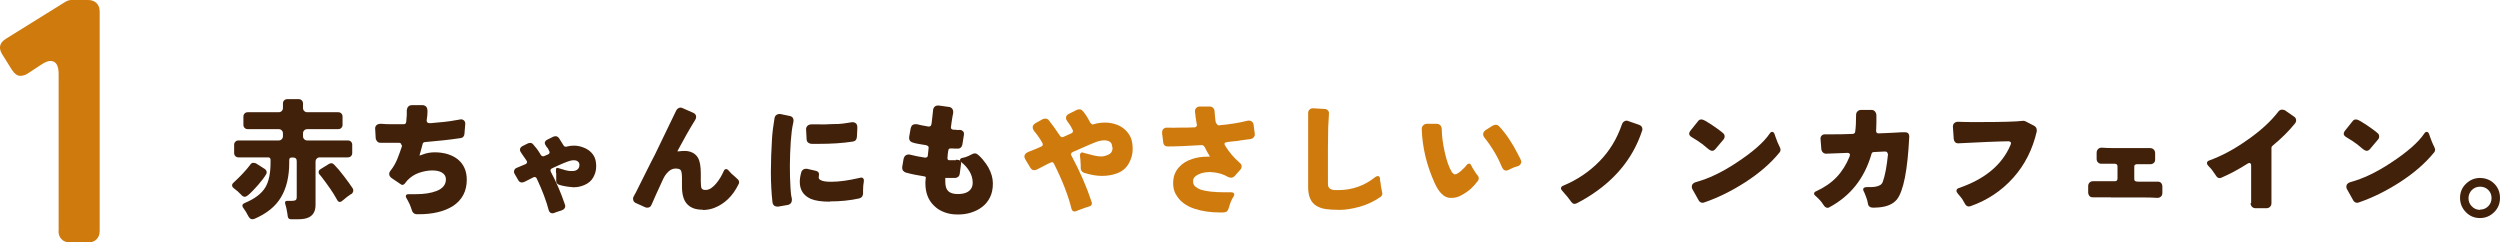 <?xml version="1.0" encoding="UTF-8"?><svg id="_レイヤー_1" xmlns="http://www.w3.org/2000/svg" viewBox="0 0 183.33 17.78"><defs><style>.cls-1{fill:#42210b;}.cls-1,.cls-2{stroke-width:0px;}.cls-2{fill:#cf7a0d;}</style></defs><path class="cls-1" d="M17.71,14.3c-.05-.04-.1-.09-.14-.13l-.14-.14c-.05-.04-.1-.08-.14-.11-.04-.04-.1-.08-.16-.13-.07-.05-.1-.11-.11-.18s.03-.15.11-.22c.52-.48.93-.92,1.22-1.31.07-.1.14-.14.2-.14.11,0,.19.02.24.05l.61.39c.08.05.13.12.15.2s0,.16-.06.24c-.11.19-.3.44-.56.74-.27.3-.47.52-.63.66-.15.14-.27.21-.35.21s-.16-.04-.23-.11ZM18.64,16.05c-.18.07-.32,0-.42-.18-.12-.24-.24-.44-.37-.61-.13-.17-.09-.3.11-.38.72-.3,1.22-.68,1.5-1.14.26-.44.38-1.05.38-1.82v-.19c0-.13-.06-.19-.19-.19h-2.16c-.1,0-.17-.03-.23-.09s-.09-.13-.09-.23v-.6c0-.1.03-.17.09-.23s.13-.09.23-.09h2.94c.1,0,.17-.03.23-.09s.09-.13.09-.23v-.19c0-.1-.03-.17-.09-.23s-.13-.09-.23-.09h-2.26c-.1,0-.17-.03-.23-.09s-.09-.13-.09-.23v-.6c0-.1.03-.17.09-.23s.13-.09.23-.09h2.26c.1,0,.17-.03.23-.09.06-.06.09-.13.09-.23v-.32c0-.1.03-.17.09-.23s.13-.09.23-.09h.83c.1,0,.17.03.23.09s.09.13.09.23v.32c0,.1.03.17.09.23.06.06.13.09.23.09h2.26c.1,0,.17.03.23.09s.09.13.09.23v.6c0,.1-.03.17-.09.23s-.13.09-.23.09h-2.26c-.1,0-.17.03-.23.09s-.09.13-.09.23v.19c0,.1.03.17.09.23s.13.09.23.09h2.97c.1,0,.17.03.23.09s.09.13.09.23v.6c0,.1-.03.17-.09.23s-.13.09-.23.09h-2.05c-.1,0-.17.03-.23.09-.06.06-.09.13-.09.23v3.17c0,.57-.27.91-.81,1.01-.16.03-.33.04-.52.04h-.46c-.15,0-.23-.07-.25-.22l-.03-.22c-.04-.28-.1-.52-.16-.71-.03-.13.02-.2.14-.2h.36c.12,0,.2-.02.26-.05.06-.03.09-.11.09-.24v-2.62c0-.18-.09-.27-.27-.27h-.09c-.13,0-.19.06-.19.19v.19c0,1.01-.2,1.86-.6,2.53-.4.68-1.06,1.21-1.98,1.6ZM25.76,14.22c-.23.15-.41.29-.54.41-.13.12-.23.18-.3.18s-.13-.04-.18-.12c-.05-.08-.08-.14-.11-.19-.19-.35-.55-.88-1.08-1.57-.03-.04-.07-.08-.12-.14-.05-.05-.07-.12-.06-.2,0-.08.06-.14.14-.19l.6-.37c.06-.04.12-.06.19-.06s.13.03.2.1c.21.21.45.49.72.85.27.36.49.65.63.87.05.08.07.16.05.24-.02.08-.06.15-.13.2Z"/><path class="cls-1" d="M29.43,10.62c0-.1-.07-.15-.2-.15-.37,0-.58,0-.63,0-.28,0-.51,0-.7,0-.1,0-.18-.03-.24-.1s-.1-.14-.11-.24l-.04-.71c0-.11.04-.19.11-.25.07-.06.17-.09.29-.09h.08c.19.02.44.03.77.03h.84c.06,0,.1-.02.13-.04.03-.02.05-.07.06-.14,0-.07.02-.15.02-.24,0-.08.01-.17.02-.25v-.36c.02-.1.04-.19.1-.25.06-.08.16-.12.3-.12h.75c.11,0,.2.04.27.11.06.06.1.18.1.36s-.02.39-.06.64v.04c0,.05.02.09.05.12.03.03.08.05.15.05.01,0,.05,0,.12,0,.07,0,.17-.02.31-.03.49-.04.87-.08,1.12-.12.25-.04.41-.07.47-.08.06,0,.12-.02.17-.03.05-.01.1-.02.13-.02.07,0,.14.02.2.07.07.06.11.14.11.26,0,.01-.02.26-.06.73,0,.08-.03.15-.07.2-.05.07-.13.11-.23.12-.79.12-1.65.21-2.59.29-.04,0-.08.01-.12.04s-.06.08-.07.15c-.08.29-.13.49-.16.59-.03.1-.05.15-.05.17v.03h.03s.07-.02.17-.06c.3-.12.61-.17.92-.17s.61.04.9.12c.29.09.54.21.75.37.46.36.69.87.69,1.52,0,.84-.34,1.49-1.03,1.94-.63.39-1.46.59-2.48.59h-.18c-.17-.02-.28-.11-.33-.27-.04-.15-.11-.31-.18-.49-.12-.24-.2-.38-.23-.43-.03-.05-.04-.09-.04-.13,0-.1.07-.15.2-.15h.03c.17,0,.34,0,.51,0,.61,0,1.11-.08,1.5-.23.47-.18.7-.47.7-.86,0-.22-.1-.38-.3-.5-.17-.1-.41-.15-.71-.15s-.62.06-.95.17c-.33.11-.62.3-.87.56l-.21.26c-.05.04-.1.07-.14.07s-.09-.01-.12-.04l-.68-.46c-.12-.09-.18-.19-.18-.3,0-.09.04-.18.12-.27.2-.26.36-.54.48-.84s.23-.6.33-.91c0-.04,0-.08,0-.1Z"/><path class="cls-1" d="M40.77,12.67v-.22s0-.05,0-.07c.02-.04.05-.07.11-.07.03,0,.07,0,.11.03.39.13.67.2.84.2.04,0,.1,0,.16,0,.15,0,.27-.04.36-.12.09-.07.14-.18.14-.33s-.07-.25-.22-.31c-.05-.02-.13-.03-.24-.03-.16,0-.51.12-1.04.36h0c-.22.1-.38.17-.48.22-.1.04-.14.1-.14.16,0,.03,0,.07.03.12.41.77.75,1.56,1.02,2.37.02.04.03.09.03.13,0,.15-.09.25-.27.32-.07.02-.14.04-.22.07s-.13.05-.18.06c-.04.01-.09.03-.13.05-.04.02-.09.03-.14.03-.13,0-.22-.07-.27-.22h0c-.17-.66-.46-1.44-.88-2.33-.04-.08-.09-.11-.16-.11-.02,0-.05,0-.1.03l-.63.32c-.06.03-.13.05-.21.05-.1,0-.19-.05-.25-.16l-.26-.45c-.04-.06-.06-.12-.06-.16,0-.15.07-.26.22-.31l.62-.26c.08-.04.12-.09.12-.16,0-.04-.02-.08-.05-.12-.13-.2-.24-.36-.33-.48-.09-.12-.14-.22-.14-.3,0-.11.06-.2.19-.27l.36-.18c.06-.03.13-.05.21-.05s.16.04.22.12c.2.23.33.4.39.5s.11.19.16.26c.04.06.1.1.17.1.03,0,.05,0,.09-.02l.28-.12s.08-.05.1-.09c0-.03,0-.05,0-.06s0-.03,0-.04c-.07-.14-.11-.22-.12-.25-.02-.01-.03-.03-.04-.04l-.09-.12s-.01-.03-.02-.04c-.05-.07-.08-.13-.08-.19,0-.1.06-.18.17-.24l.44-.22c.06-.03.13-.04.2-.04.08,0,.16.05.24.15.13.2.24.37.32.51.04.08.11.11.18.11.03,0,.06,0,.1-.02.16-.04.32-.06.48-.06.23,0,.46.04.69.13.4.15.67.39.83.72.08.18.12.4.12.68s-.07.54-.21.79c-.14.26-.36.44-.66.57-.26.11-.51.16-.74.16-.02,0-.04,0-.07,0-.42-.03-.76-.09-1.04-.18-.07-.02-.12-.06-.16-.11s-.05-.11-.05-.17v-.58Z"/><path class="cls-1" d="M51.55,15.38c-.29,0-.54-.04-.73-.12-.2-.08-.36-.2-.48-.35-.22-.27-.33-.68-.33-1.23v-.61c0-.31-.03-.51-.09-.59-.06-.08-.18-.12-.38-.12s-.37.08-.53.23c-.16.15-.29.34-.39.56-.31.66-.49,1.06-.55,1.2-.15.34-.25.56-.29.66-.06.15-.16.22-.32.22-.05,0-.11-.01-.17-.04l-.64-.29c-.11-.04-.18-.12-.21-.21-.01-.04-.02-.08-.02-.12s.01-.09.04-.15c.03-.05.05-.1.08-.15s.05-.09.08-.14l1.08-2.16c.11-.22.22-.43.33-.64l1.56-3.23c.08-.14.19-.21.33-.21.04,0,.09.02.16.05l.73.32c.16.06.24.17.24.32,0,.08-.03.15-.08.23-.41.66-.83,1.4-1.26,2.21-.02.03-.03.06-.03.08h.1c.11-.02.26-.03.45-.03s.37.04.54.12.3.2.4.36c.15.24.22.63.22,1.15v.57c0,.3.02.49.07.56.04.06.13.1.28.1s.29-.05.42-.14c.13-.09.26-.21.38-.36.22-.27.39-.56.53-.88.04-.1.1-.15.17-.15s.15.04.21.13c.1.12.25.27.47.45l.15.14c.09.07.13.15.13.25,0,.05-.02.11-.05.16-.42.85-1.01,1.42-1.78,1.72-.27.1-.55.15-.84.15Z"/><path class="cls-1" d="M56.65,14.86c-.08-.7-.12-1.45-.12-2.23s.03-1.59.08-2.41c.03-.52.1-1.05.19-1.57.02-.1.07-.18.15-.23.06-.04.12-.06.2-.06.02,0,.04,0,.07,0l.67.14c.12.02.21.07.26.16.03.05.04.11.04.17s-.01.15-.04.27c-.03.12-.06.29-.09.53-.03.24-.05.48-.07.72-.08,1.22-.09,2.36-.02,3.45.01.27.04.53.1.78v.08c0,.09-.02.16-.06.22-.06.08-.14.13-.25.15l-.69.12s-.04,0-.07,0c-.08,0-.15-.02-.21-.06-.08-.06-.13-.14-.14-.26ZM60.85,14.79c-.61,0-1.08-.07-1.4-.21-.53-.24-.8-.65-.8-1.24,0-.23.04-.47.11-.71.03-.1.09-.17.17-.21.05-.03.1-.04.14-.04s.08,0,.12,0l.65.15c.15.04.22.13.22.25,0,.03,0,.06-.01.11,0,.04-.01.08-.01.11s0,.05,0,.06c.01.05.05.1.11.13.15.1.42.14.81.14.58,0,1.28-.1,2.1-.29.1-.03.17-.02.22.02.05.04.07.09.07.16,0,.03,0,.1-.02.21-.02.11-.03.21-.03.3,0,.08,0,.16-.01.24v.23c-.01.19-.11.31-.28.35-.67.15-1.38.22-2.15.22ZM59.11,9.49c0-.12.04-.2.11-.27.07-.06.16-.1.28-.1.03,0,.08,0,.15,0,.07,0,.19,0,.36,0h0c.36.01.69,0,1.01-.02.34,0,.62-.01.81-.04s.33-.05.4-.06.13-.02.19-.03.1-.01.12-.01c.08,0,.16.03.22.08.08.07.11.17.11.3,0,0,0,.24-.03.69-.01.2-.11.32-.29.35h0c-.75.12-1.6.17-2.52.17-.26,0-.42,0-.48,0-.11,0-.2-.03-.27-.08-.09-.06-.13-.15-.13-.28-.03-.48-.04-.73-.04-.74Z"/><path class="cls-1" d="M70.07,11.72h.12c.1,0,.17.02.22.07s.07.12.07.19c0,.01-.03.27-.1.76-.01.09-.04.16-.1.21-.06.06-.15.1-.26.1h-.24s-.23,0-.23,0c-.07,0-.15,0-.23,0h0s0,.1,0,.1v.17c0,.33.07.56.22.7.15.14.38.21.7.21.51,0,.84-.15,1-.44.06-.11.09-.24.09-.39,0-.29-.08-.58-.24-.84s-.36-.49-.59-.66c-.06-.05-.1-.11-.1-.16,0-.08.05-.13.16-.16.03,0,.07-.01.1-.02s.08-.02.15-.04c.11-.03.28-.11.51-.23.05-.03.11-.04.19-.04s.16.05.26.14c.1.09.2.19.29.3.2.24.34.44.42.59.22.4.33.79.33,1.18s-.07.73-.21,1.01c-.14.28-.33.52-.57.7-.24.19-.51.32-.82.42s-.63.14-.98.14-.67-.05-.96-.16c-.3-.11-.55-.26-.76-.47-.44-.41-.65-.97-.65-1.68,0,0,0-.14.03-.39v-.04s-.03-.04-.08-.05c-.51-.08-.98-.17-1.4-.29-.08-.03-.15-.08-.2-.15-.03-.05-.05-.11-.05-.18,0-.02,0-.04,0-.07l.1-.59c.03-.13.09-.23.18-.28.05-.03.11-.05.17-.05s.13,0,.2.03c.28.07.61.14,1.02.2h.03s.08-.01.12-.03c.03-.02.05-.06.06-.12.04-.38.06-.57.06-.58,0-.04-.01-.08-.04-.11s-.09-.06-.18-.08l-.43-.07c-.16-.03-.3-.05-.43-.09-.23-.05-.35-.17-.35-.35,0-.03,0-.05,0-.08l.11-.63c.02-.08.05-.15.09-.21.06-.06.14-.1.24-.1.04,0,.09,0,.13,0,.19.05.47.11.84.17.01,0,.03,0,.04,0,.04,0,.08-.01.12-.04s.06-.1.08-.21c.03-.22.06-.52.1-.89h0c0-.12.03-.2.08-.27.07-.09.16-.13.28-.13h.07l.72.1c.12.01.21.06.27.15.04.06.06.12.06.19,0,.03,0,.06,0,.11-.03.14-.07.35-.11.62-.04.27-.06.42-.06.45s.01.05.04.09c.03.03.07.05.12.06.14,0,.24.01.28.02s.09,0,.12,0h.12c.07,0,.13.03.19.08.06.04.09.11.09.2,0,.02,0,.04,0,.06l-.12.75c-.02.09-.06.16-.12.21-.06.05-.12.07-.18.07h-.13s-.08,0-.12,0-.09-.01-.14-.01-.09,0-.12,0-.06,0-.06,0c-.06,0-.1.01-.12.04-.02.03-.03.07-.04.12l-.04.26-.02.3s.01.07.03.1c.02.03.06.04.12.04.06,0,.12,0,.18,0h.3Z"/><path class="cls-2" d="M81.56,10.8c0-.19-.06-.33-.17-.4-.1-.07-.24-.11-.43-.11-.22.01-.43.06-.63.14-.3.12-.59.24-.85.36s-.54.24-.82.36c-.08.04-.12.1-.12.17,0,.03.01.07.04.11.62,1.16,1.11,2.28,1.46,3.35.02.04.03.09.03.12,0,.13-.07.21-.2.24-.15.04-.31.1-.5.17-.19.07-.29.11-.33.12-.1.05-.18.08-.24.08-.1,0-.18-.06-.22-.18-.24-.98-.67-2.09-1.29-3.32-.04-.08-.09-.12-.15-.12-.12.03-.48.21-1.08.53-.07.04-.15.06-.24.06-.1,0-.19-.06-.27-.19l-.36-.6c-.04-.07-.07-.14-.07-.21,0-.15.1-.26.31-.35.35-.13.65-.26.92-.38.08-.04.12-.09.12-.16,0-.04-.02-.09-.06-.16-.04-.07-.09-.14-.14-.23-.13-.2-.25-.37-.37-.51-.12-.13-.17-.25-.17-.35v-.04c.02-.11.09-.2.21-.27l.52-.29c.06-.03.13-.04.22-.04s.16.04.23.12c.23.28.5.66.82,1.14.04.06.1.1.15.1.03,0,.06,0,.1-.02l.58-.26c.08-.04.12-.09.12-.15,0-.04,0-.08-.03-.12-.12-.25-.25-.45-.38-.61-.06-.08-.1-.17-.1-.25,0-.13.07-.23.21-.3l.6-.3c.05-.02.11-.03.19-.03s.14.03.2.09c.04.05.08.09.11.12.14.19.24.34.3.45.06.11.1.18.12.22.02.04.04.07.06.11.06.06.11.1.15.12.03,0,.05,0,.09-.02.28-.08.56-.12.83-.12s.54.04.8.13c.5.17.86.49,1.08.95.1.22.15.51.15.87s-.09.7-.28,1.04c-.19.34-.47.58-.86.73-.35.13-.72.19-1.12.19s-.84-.08-1.31-.23c-.16-.06-.24-.18-.24-.36v-.2l-.03-.49s-.01-.07-.02-.11c0-.03,0-.05,0-.08,0-.03,0-.06,0-.09s0-.06.03-.08c.03-.05.07-.08.12-.08.03,0,.07,0,.12.03.57.16.96.25,1.18.26.07,0,.14,0,.21,0,.2-.03.38-.1.53-.19.13-.1.2-.25.2-.47Z"/><path class="cls-2" d="M86.25,14.3c-.15-.26-.22-.54-.22-.83s.04-.53.12-.72c.08-.19.18-.35.31-.49.24-.27.56-.47.96-.6.36-.12.73-.17,1.1-.17h.15s.04,0,.04,0c.01-.01,0-.05-.04-.11-.1-.15-.21-.35-.34-.62-.05-.06-.11-.1-.16-.12,0,0-.02,0-.03,0-1,.06-1.83.1-2.5.1-.09,0-.16-.02-.22-.06-.07-.06-.11-.14-.12-.26l-.08-.63s0-.05,0-.07c0-.11.03-.2.09-.26.06-.06.15-.1.25-.1.02,0,.07,0,.16,0,.19.01.42.01.7,0,.38,0,.76,0,1.16-.02.08,0,.13-.03.16-.08.02-.03.03-.05.03-.09,0-.04,0-.08-.02-.12-.05-.26-.09-.55-.12-.87v-.03c0-.1.03-.18.1-.24.07-.07.16-.1.26-.1h.7c.11,0,.2.03.27.1.07.07.11.17.11.31.03.36.05.61.08.74.06.13.13.2.19.23h.04c.79-.07,1.48-.18,2.07-.33.13-.03.24-.02.33.04.09.06.14.15.15.27.06.44.09.67.09.68,0,.07-.02.14-.07.2-.05.08-.13.12-.23.14-.11.02-.22.04-.35.05-.13.02-.27.04-.42.06-.15.03-.31.05-.47.06-.16.02-.31.03-.44.05-.13.02-.21.05-.24.09,0,.02,0,.04,0,.07s.01.07.04.11c.29.47.64.89,1.06,1.25.1.08.15.17.15.27s-.04.19-.11.26l-.4.45c-.08.08-.17.12-.25.12s-.16-.02-.23-.05c-.37-.22-.79-.34-1.27-.36h-.12c-.4,0-.73.1-1,.3-.12.09-.18.21-.18.37s.05.29.15.38.22.16.37.22c.4.14.99.21,1.78.21.15,0,.32,0,.49,0h0c.15,0,.23.06.23.17,0,.04-.02.09-.05.14l-.09.15c-.11.2-.2.45-.28.74-.02.08-.06.14-.12.2-.06.05-.17.08-.34.08h-.18c-.69,0-1.3-.09-1.85-.27-.64-.21-1.1-.56-1.37-1.06Z"/><path class="cls-2" d="M97.45,8.29v.16c0,.06-.02.35-.05.86l-.02,1.56v2.59c0,.17.04.29.13.36.08.06.18.1.32.12.1,0,.2,0,.31,0,1.01,0,1.92-.32,2.72-.96.06-.04.12-.07.18-.07s.1.03.13.08c.02.04.03.09.03.15s0,.13.03.21h0c.02.19.04.36.08.52l.04.22s.02.06.02.09c0,.12-.05.21-.16.28-.46.31-.96.55-1.5.7-.54.15-1.03.23-1.46.23s-.78-.02-1.04-.06c-.26-.04-.48-.12-.68-.24-.4-.24-.6-.7-.6-1.37v-5.42c0-.11.03-.2.1-.26.07-.07.15-.1.25-.1,0,0,.29.02.86.05.1,0,.17.04.23.1.06.06.09.13.09.2Z"/><path class="cls-2" d="M106.48,14.51c-.06,0-.12,0-.18,0-.42-.04-.79-.41-1.09-1.08-.59-1.3-.91-2.62-.95-3.97h0c0-.11.04-.2.11-.27.07-.07.16-.11.26-.11h.73c.12,0,.21.05.27.12.07.07.1.19.1.36s.02.39.05.67c.04.28.08.57.15.86.14.66.32,1.17.54,1.54.09.1.16.15.2.16.08,0,.15-.03.23-.08.08-.05.16-.11.24-.18.2-.18.34-.32.41-.43.05-.06.11-.1.18-.1s.12.04.16.13c.04.08.07.15.11.21l.16.25c.06.1.11.17.16.23.08.08.12.17.12.26,0,.06-.02.13-.07.19-.15.2-.32.39-.51.57-.19.17-.42.33-.7.48-.23.13-.46.19-.69.19ZM109.48,9.21c.06-.04.14-.06.22-.06s.16.04.23.11c.51.54.97,1.23,1.39,2.06.04.08.07.15.11.21s.06.13.09.19.04.11.04.16-.02.09-.05.14c-.04.09-.13.15-.25.18-.17.04-.31.1-.43.16-.12.06-.2.1-.25.12-.05.02-.09.03-.12.03-.14,0-.24-.08-.31-.24-.31-.75-.73-1.47-1.27-2.15-.08-.1-.12-.19-.12-.28,0-.11.06-.2.17-.29l.55-.35Z"/><path class="cls-1" d="M115.44,14.95c-.09,0-.19-.09-.3-.26-.03-.03-.06-.08-.1-.13-.08-.11-.16-.21-.24-.29-.08-.09-.13-.15-.15-.18-.02-.03-.05-.06-.08-.09-.06-.06-.1-.13-.1-.19,0-.09.06-.16.18-.2,1.02-.43,1.9-1.02,2.64-1.78.74-.75,1.29-1.66,1.65-2.71.04-.11.1-.19.19-.23.04-.03.09-.04.14-.04s.1,0,.14.03l.78.27c.17.06.25.17.25.32,0,.04,0,.09-.03.14-.58,1.75-1.66,3.19-3.23,4.34-.49.36-1.01.68-1.56.96-.05.03-.12.04-.19.04Z"/><path class="cls-1" d="M125.77,10.96c-.06.06-.13.1-.21.1s-.19-.05-.32-.16c-.27-.24-.52-.43-.76-.58-.17-.11-.32-.2-.45-.28-.11-.07-.16-.15-.16-.24,0-.06.03-.13.08-.2l.56-.7c.07-.1.15-.14.24-.14.1,0,.21.04.34.12.35.21.63.4.85.56.22.16.36.27.41.32.08.06.12.14.12.24s-.03.18-.1.25l-.6.71ZM124.13,13.92c-.04-.08-.07-.15-.07-.21,0-.18.1-.3.31-.36.9-.24,1.88-.7,2.94-1.4,1.21-.79,2.03-1.51,2.47-2.16.05-.08.11-.12.17-.12.08,0,.14.05.18.16l.08.23c.1.28.18.48.25.61.07.13.11.24.11.31,0,.08-.03.16-.09.22-.62.76-1.44,1.48-2.49,2.16-.98.63-1.98,1.13-3,1.48-.04.02-.09.03-.13.03-.13,0-.23-.06-.3-.19l-.43-.77Z"/><path class="cls-1" d="M138.42,11.27c0-.11-.07-.16-.2-.16l-.8.04c-.1,0-.16.05-.18.14-.51,1.78-1.54,3.08-3.09,3.91-.04.03-.09.04-.13.04-.12,0-.22-.08-.32-.24-.06-.1-.14-.21-.25-.33s-.18-.18-.21-.21c-.03-.02-.06-.05-.09-.08-.08-.06-.12-.12-.12-.18,0-.08.05-.14.16-.18.59-.27,1.09-.61,1.49-1.03.4-.42.72-.93.96-1.53.01-.05.02-.09.02-.12s0-.05-.03-.07c-.03-.04-.08-.06-.15-.06,0,0-.53.02-1.57.06-.09,0-.17-.03-.24-.1s-.1-.15-.11-.25c-.04-.5-.06-.76-.06-.77,0-.08.03-.15.09-.21.06-.06.13-.09.23-.09h.26c.59,0,1.19,0,1.78-.03.06,0,.11-.03.14-.06.03-.04.05-.08.05-.15.04-.28.06-.67.06-1.17,0-.11.03-.2.1-.27.07-.07.16-.11.26-.11h.78c.1,0,.19.04.25.12s.1.16.1.28v.28c0,.1,0,.2,0,.29,0,.09-.01.18-.01.27,0,.09,0,.16-.01.21,0,.05,0,.08,0,.09,0,.05.01.09.04.13.03.04.08.05.14.05.73-.03,1.29-.05,1.67-.08h.28c.11,0,.19.03.24.1.04.05.06.12.06.21-.12,2.48-.43,4.02-.91,4.62-.28.34-.73.53-1.33.58-.16.01-.29.02-.39.02-.24,0-.37-.1-.4-.29-.02-.14-.06-.3-.13-.48-.07-.18-.11-.28-.12-.31l-.05-.1c-.03-.06-.05-.11-.05-.15,0-.07.03-.12.1-.15.04-.02.1-.03.19-.03s.18,0,.28,0,.21-.01.33-.03c.12-.02.23-.05.33-.11.1-.05.17-.14.21-.25.17-.47.29-1.14.38-2.01v-.05Z"/><path class="cls-1" d="M147.32,10.36c-.28,0-.82.02-1.62.05l-2.1.1c-.11,0-.19-.03-.25-.11-.04-.06-.07-.13-.08-.21-.04-.59-.06-.89-.06-.9,0-.11.03-.2.1-.26.07-.06.15-.1.25-.1h.04c.26.01.56.02.89.02h.8c1.56,0,2.58-.03,3.06-.09h.03c.06,0,.12.02.18.05l.6.31c.13.07.2.18.2.32,0,.03,0,.06,0,.09-.3,1.31-.87,2.45-1.72,3.4s-1.89,1.65-3.14,2.09c-.08.03-.16.03-.23,0-.07-.03-.12-.08-.15-.13-.05-.08-.1-.16-.15-.26-.05-.1-.11-.19-.19-.28-.07-.09-.12-.15-.15-.18-.01-.02-.04-.05-.08-.1-.05-.06-.08-.12-.08-.18,0-.09.06-.16.17-.2,1.91-.65,3.18-1.7,3.8-3.17.02-.06.03-.1.03-.12s0-.05-.02-.07c-.03-.04-.07-.06-.13-.06Z"/><path class="cls-1" d="M154.79,14.47c-.19,0-.36,0-.52,0s-.31,0-.45,0h-.34c-.1,0-.19-.02-.25-.09s-.1-.16-.1-.27v-.45c0-.12.03-.2.1-.27s.15-.1.25-.1h.56c.15,0,.31,0,.48,0h.57c.06,0,.11-.02.14-.05.03-.03.05-.08.05-.14v-.9c0-.06-.02-.11-.05-.14s-.08-.05-.14-.05h-.97c-.1,0-.19-.02-.26-.09-.07-.06-.11-.15-.11-.27v-.44c0-.12.04-.22.11-.28.07-.07.15-.1.24-.1h.04c.24.02.53.03.87.03h1.36c.26,0,.53,0,.83,0,.3,0,.45,0,.46,0,.11,0,.2.03.27.1.07.06.11.16.11.28v.46c0,.11-.03.19-.1.25s-.15.09-.24.09h-.31s-.68,0-.68,0c-.06,0-.11.02-.15.05s-.05.08-.05.14v.9c0,.06.02.11.05.14.04.03.11.05.23.05.33,0,.64,0,.94,0h.49c.1,0,.19.02.25.09.06.06.1.15.1.27v.45c0,.12-.03.22-.1.28s-.15.1-.25.1h-.04c-.27-.02-.63-.03-1.08-.03h-2.3Z"/><path class="cls-1" d="M165.08,14.89v-2.7c0-.08,0-.14-.03-.18-.02-.04-.05-.06-.1-.06s-.11.03-.18.08c-.63.4-1.25.73-1.85.99-.05.03-.1.04-.14.04-.12,0-.21-.06-.27-.17-.22-.32-.36-.52-.44-.59-.07-.07-.12-.13-.15-.16-.05-.06-.08-.12-.08-.18,0-.08.05-.15.16-.19.91-.33,1.83-.82,2.75-1.47.99-.68,1.77-1.39,2.32-2.11.08-.1.17-.15.27-.15s.18.02.25.07l.62.43c.12.07.17.17.17.29,0,.08-.03.16-.09.23-.44.55-.99,1.09-1.64,1.63-.05.04-.08.09-.08.14v4.07c0,.12-.04.21-.11.27-.07.07-.16.1-.27.1h-.77c-.11,0-.2-.03-.27-.1-.07-.07-.11-.16-.11-.27Z"/><path class="cls-1" d="M173.77,10.96c-.06.06-.13.1-.21.1s-.19-.05-.32-.16c-.27-.24-.52-.43-.76-.58-.17-.11-.32-.2-.45-.28-.11-.07-.16-.15-.16-.24,0-.06.03-.13.08-.2l.56-.7c.07-.1.15-.14.24-.14.1,0,.21.04.34.12.35.21.63.4.85.56.22.16.36.27.41.32.08.06.12.14.12.24s-.03.18-.1.25l-.6.71ZM172.13,13.92c-.04-.08-.07-.15-.07-.21,0-.18.1-.3.31-.36.9-.24,1.88-.7,2.94-1.4,1.21-.79,2.03-1.51,2.47-2.16.05-.08.11-.12.17-.12.08,0,.14.05.18.16l.08.23c.1.28.18.48.25.61.07.13.11.24.11.31,0,.08-.03.16-.09.22-.62.76-1.44,1.48-2.49,2.16-.98.63-1.98,1.13-3,1.48-.04.02-.09.03-.13.03-.13,0-.23-.06-.3-.19l-.43-.77Z"/><path class="cls-1" d="M181.86,15.99c-.42,0-.76-.15-1.04-.44-.28-.29-.42-.64-.42-1.04s.14-.75.43-1.03c.29-.28.63-.43,1.03-.43s.77.14,1.05.42c.28.28.42.63.42,1.04s-.14.77-.43,1.05c-.28.28-.63.43-1.04.43ZM181.87,15.37c.23,0,.43-.08.59-.24.16-.16.25-.36.25-.6s-.08-.44-.24-.6c-.16-.16-.36-.24-.6-.24s-.44.08-.61.25c-.16.17-.24.37-.24.6s.08.43.25.6c.17.17.37.25.6.25Z"/><path class="cls-2" d="M4.3,16.94V5.43c0-.64-.2-.96-.61-.96-.17,0-.4.09-.68.28l-.96.63c-.17.12-.36.18-.57.18s-.41-.14-.6-.43L.16,3.98c-.29-.47-.19-.85.28-1.14L4.8.13c.14-.08.28-.13.43-.13h1.24c.25,0,.46.08.61.23.15.15.23.35.23.61v16.1c0,.25-.08.46-.23.61-.15.15-.35.23-.61.23h-1.34c-.25,0-.46-.08-.61-.23s-.23-.35-.23-.61Z"/></svg>